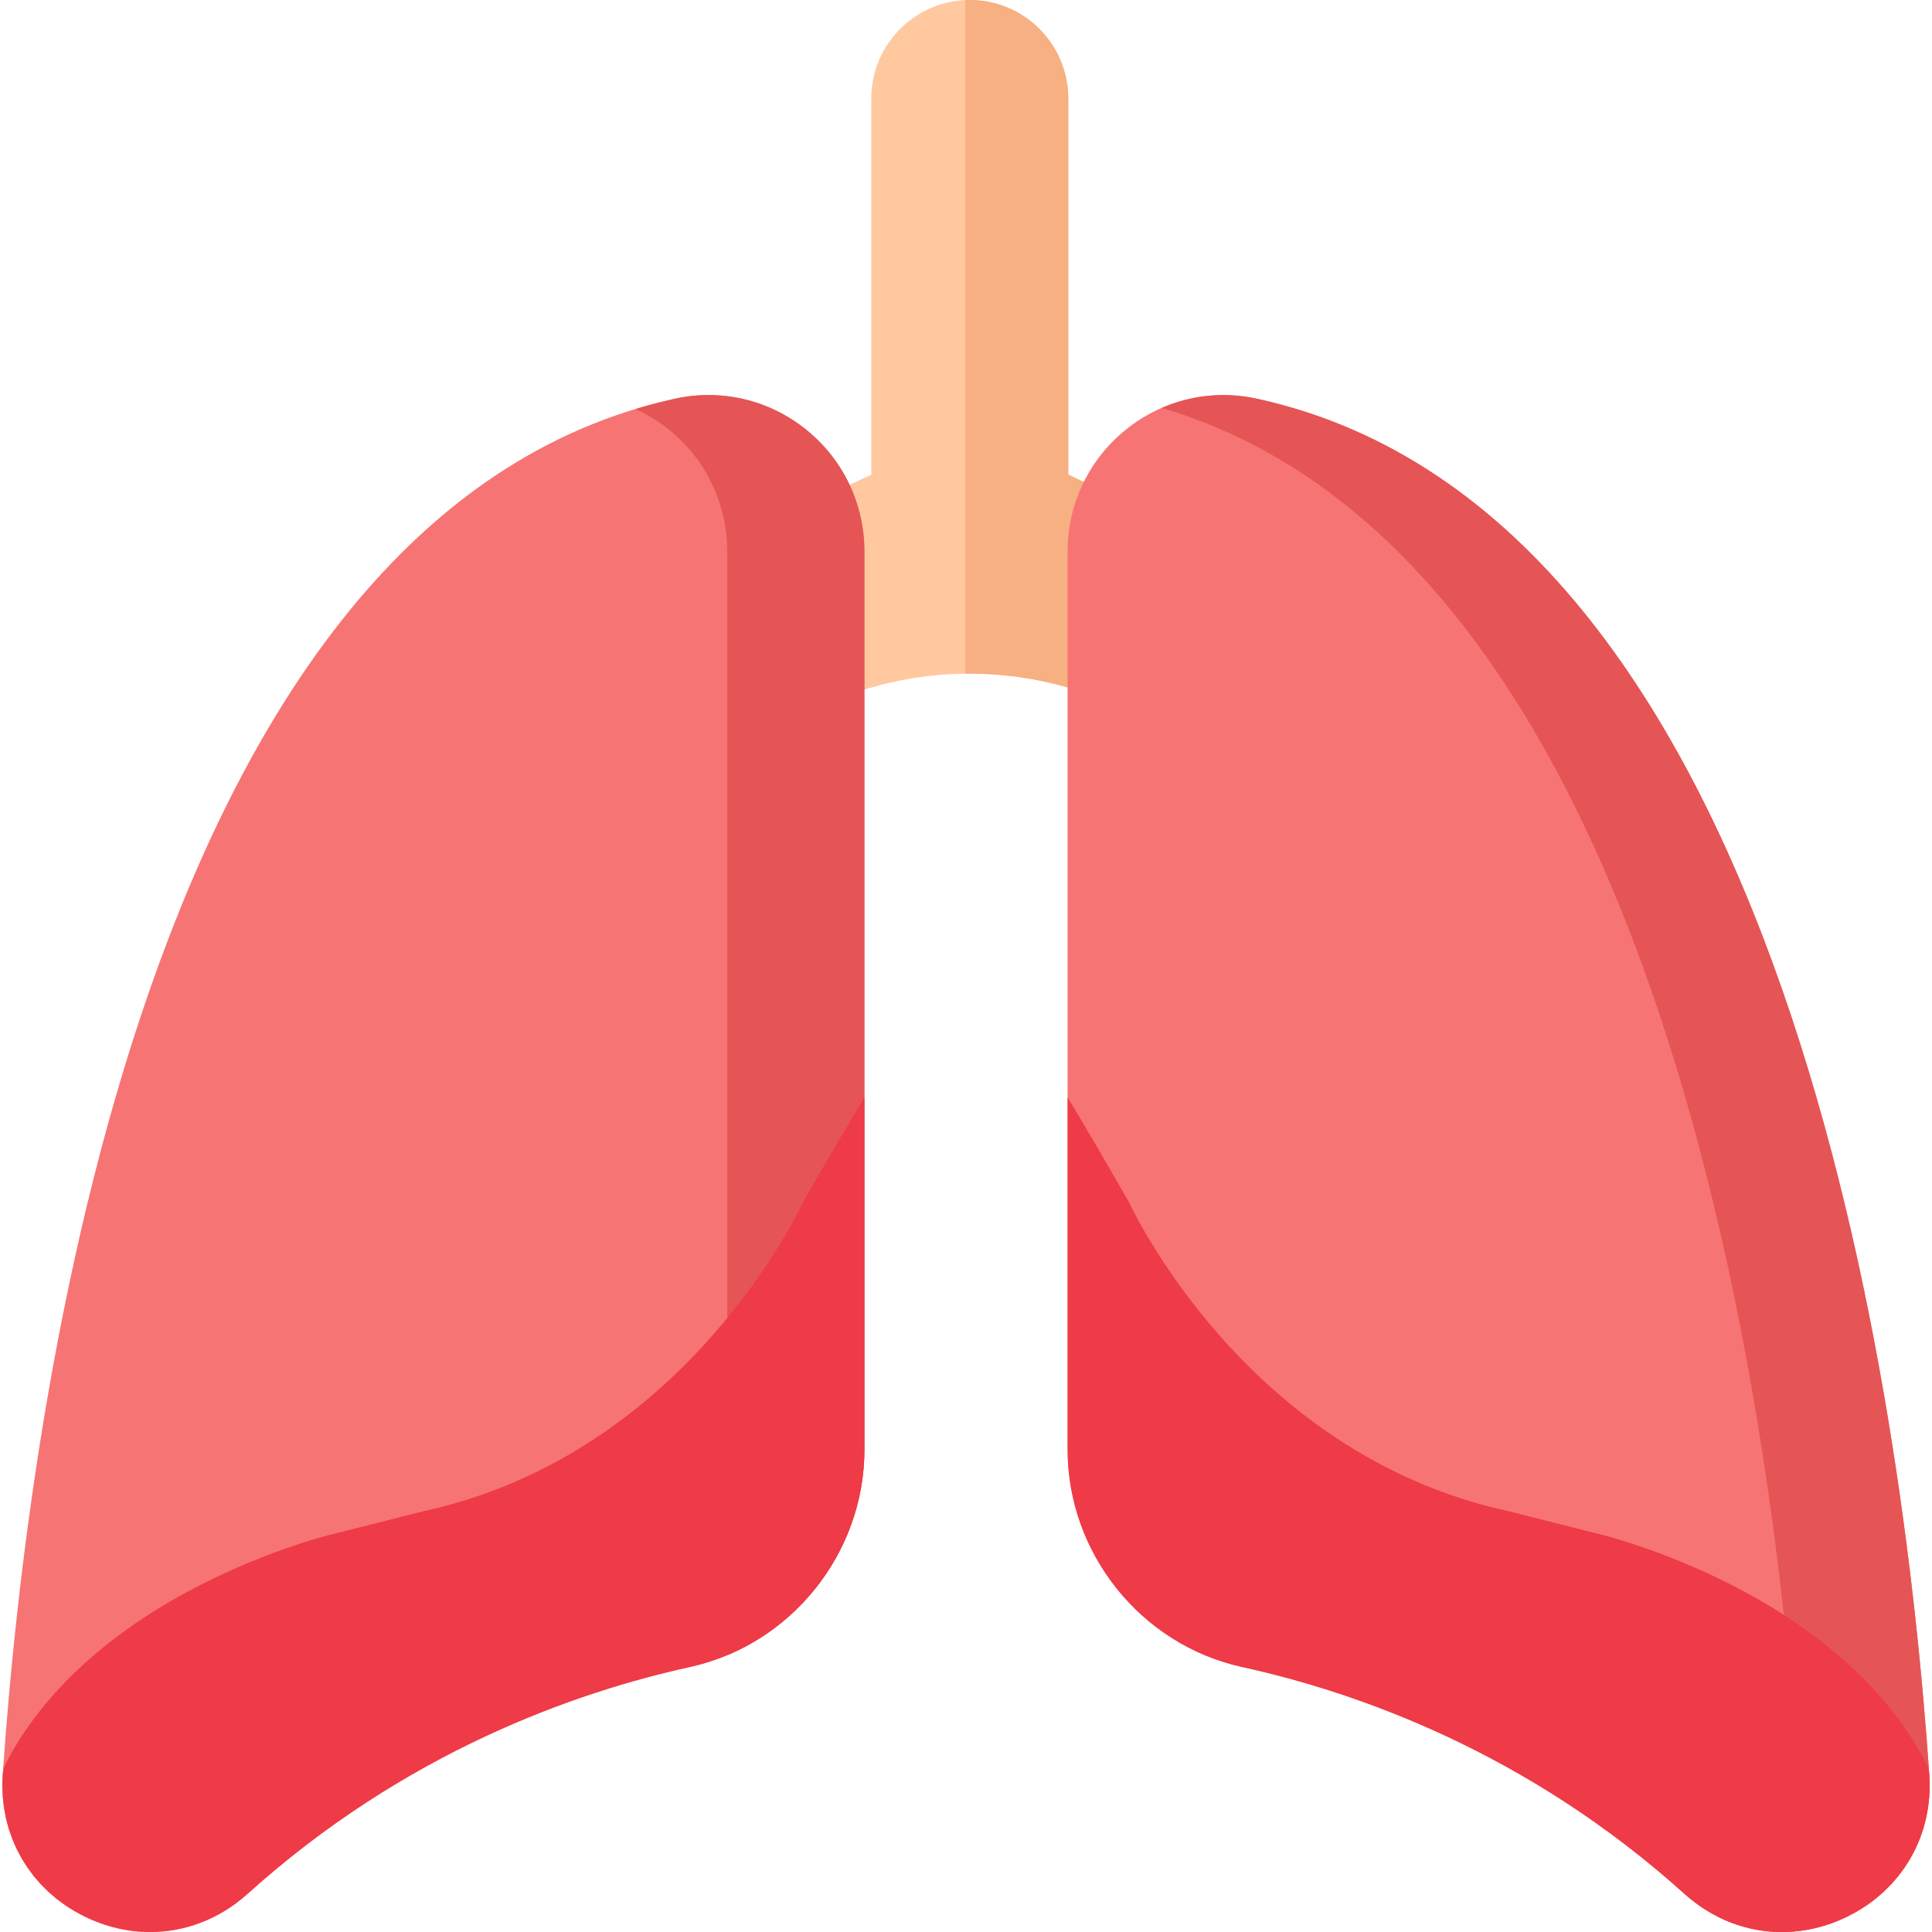 <?xml version="1.0" encoding="iso-8859-1"?>
<!-- Generator: Adobe Illustrator 19.0.0, SVG Export Plug-In . SVG Version: 6.00 Build 0)  -->
<svg version="1.1" id="Capa_1" xmlns="http://www.w3.org/2000/svg" xmlns:xlink="http://www.w3.org/1999/xlink" x="0px" y="0px"
	 viewBox="0 0 512 512" style="enable-background:new 0 0 512 512;" xml:space="preserve">
<path style="fill:#FFC89F;" d="M294.88,131.324l-11.779-5.536V26.101c0-14.393-11.709-26.101-26.1-26.101
	c-14.392,0-26.1,11.709-26.1,26.101v99.687l-13.317,6.259c-3.17,1.489-4.887,4.972-4.14,8.394c0.41,1.881,0.618,3.795,0.618,5.691
	v31.258c0,2.46,1.206,4.765,3.228,6.167c1.274,0.884,2.77,1.339,4.28,1.339c0.886,0,1.774-0.156,2.627-0.475
	c20.543-7.676,43.271-7.875,63.997-0.557c2.298,0.811,4.846,0.456,6.834-0.951c1.989-1.407,3.172-3.692,3.172-6.128v-30.487
	c0-2.146,0.261-4.294,0.777-6.382C299.831,136.441,298.117,132.846,294.88,131.324z"/>
<path style="fill:#F77474;" d="M213.605,113.834c-9.787-7.878-22.426-10.86-34.675-8.181C38.501,136.37,7.521,370.873,0.721,470.27
	c-1.105,16.155,7.259,30.594,21.829,37.684c5.58,2.714,11.445,4.046,17.235,4.046c9.309,0,18.42-3.443,25.825-10.115
	c41.701-37.578,86.769-53.434,117.232-60.117c26.789-5.878,46.232-30.118,46.232-57.636V146.132
	C229.074,133.519,223.436,121.746,213.605,113.834z"/>
<path style="fill:#E55555;" d="M213.605,113.834c-9.787-7.878-22.426-10.86-34.675-8.181c-3.577,0.783-7.08,1.704-10.517,2.745
	c3.118,1.421,6.087,3.229,8.828,5.434c9.83,7.912,15.469,19.684,15.469,32.298v132.343V384.13v54.518
	c21.564-9.001,36.364-30.51,36.364-54.518V146.132C229.074,133.519,223.436,121.746,213.605,113.834z"/>
<path style="fill:#EF3A47;" d="M212.82,318.578c-0.361,0.63-30.361,66.444-100.209,81.821c-0.073,0.016-0.146,0.034-0.22,0.052
	l-24.079,6.067c-1.213,0.292-16.341,4.035-34.262,13.036c-24.589,12.349-42.736,28.854-52.484,47.732
	c-0.477,0.924-0.774,1.936-0.845,2.973v0.001c-0.034,0.487-0.031,0.968-0.047,1.452c-0.018,0.52-0.052,1.044-0.05,1.559
	c0.002,0.487,0.039,0.966,0.058,1.449c0.02,0.503,0.023,1.012,0.061,1.51c0.038,0.485,0.11,0.96,0.165,1.44
	c0.056,0.487,0.094,0.981,0.167,1.463c0.073,0.481,0.181,0.951,0.271,1.426c0.09,0.47,0.162,0.947,0.268,1.411
	c0.109,0.478,0.253,0.944,0.38,1.415c0.121,0.449,0.225,0.906,0.362,1.35c0.129,0.417,0.289,0.822,0.432,1.233
	c0.168,0.484,0.321,0.975,0.508,1.45c0.145,0.369,0.319,0.725,0.476,1.088c0.216,0.503,0.42,1.013,0.659,1.505
	c0.203,0.421,0.437,0.826,0.657,1.239c0.222,0.418,0.428,0.846,0.666,1.256c0.259,0.447,0.549,0.876,0.827,1.311
	c0.228,0.358,0.439,0.727,0.68,1.078c0.274,0.4,0.578,0.782,0.869,1.172c0.273,0.367,0.53,0.745,0.817,1.103
	c0.3,0.375,0.631,0.73,0.946,1.094c0.305,0.352,0.595,0.716,0.914,1.058c0.342,0.367,0.713,0.712,1.07,1.066
	c0.32,0.317,0.627,0.648,0.959,0.955c0.44,0.407,0.911,0.789,1.373,1.178c0.276,0.232,0.536,0.478,0.821,0.704
	c0.733,0.583,1.493,1.141,2.275,1.676c0.027,0.018,0.051,0.039,0.078,0.057c0.794,0.54,1.613,1.055,2.456,1.545
	c0.018,0.01,0.034,0.023,0.052,0.033c0.862,0.499,1.748,0.971,2.659,1.414c5.58,2.714,11.445,4.046,17.235,4.046
	c9.309,0,18.42-3.443,25.825-10.115c41.701-37.578,86.769-53.434,117.232-60.117c26.789-5.878,46.232-30.118,46.232-57.636v-61.26
	v-32.011C225.201,297.153,220.011,306.067,212.82,318.578z"/>
<path style="fill:#F7B081;" d="M294.88,131.324l-11.779-5.536V26.101c0-14.393-11.709-26.101-26.1-26.101
	c-0.407,0-0.813,0.012-1.216,0.031v178.497c10.954-0.135,21.936,1.636,32.407,5.334c2.298,0.811,4.846,0.456,6.834-0.951
	c1.989-1.407,3.172-3.692,3.172-6.128v-30.487c0-2.146,0.261-4.294,0.777-6.382C299.831,136.441,298.117,132.846,294.88,131.324z"/>
<path style="fill:#F77474;" d="M511.279,470.27c-6.802-99.397-37.781-333.899-178.21-364.616
	c-12.245-2.679-24.887,0.301-34.675,8.18c-9.829,7.912-15.468,19.685-15.468,32.299v237.999c0,27.52,19.443,51.759,46.231,57.636
	c30.463,6.684,75.531,22.54,117.233,60.117c7.405,6.672,16.516,10.115,25.825,10.115c5.789,0,11.657-1.332,17.235-4.046
	C504.019,500.865,512.385,486.425,511.279,470.27z"/>
<path style="fill:#E55555;" d="M511.279,470.27c-6.802-99.397-37.781-333.899-178.21-364.616c-8.58-1.878-17.351-0.966-25.203,2.452
	c132.29,39.027,162.009,265.063,168.653,362.164c1.098,16.052-7.16,30.402-21.557,37.539c5.405,2.771,11.286,4.191,17.251,4.191
	c5.789,0,11.657-1.332,17.235-4.046C504.019,500.865,512.385,486.425,511.279,470.27z"/>
<path style="fill:#EF3A47;" d="M299.18,318.578c0.361,0.63,30.361,66.444,100.208,81.821c0.073,0.016,0.147,0.034,0.22,0.052
	l24.079,6.067c1.213,0.292,16.341,4.035,34.262,13.036c24.589,12.349,42.736,28.854,52.484,47.732
	c0.477,0.924,0.774,1.936,0.845,2.973v0.001c0.033,0.487,0.031,0.968,0.047,1.452c0.018,0.52,0.052,1.044,0.05,1.559
	c-0.002,0.487-0.039,0.966-0.058,1.449c-0.02,0.503-0.023,1.012-0.061,1.51c-0.038,0.485-0.11,0.96-0.165,1.44
	c-0.056,0.487-0.094,0.981-0.167,1.463c-0.073,0.481-0.181,0.951-0.271,1.426c-0.09,0.47-0.162,0.947-0.268,1.411
	c-0.109,0.478-0.253,0.944-0.38,1.415c-0.121,0.449-0.225,0.906-0.362,1.35c-0.129,0.417-0.289,0.822-0.432,1.233
	c-0.168,0.484-0.321,0.975-0.508,1.45c-0.145,0.369-0.319,0.725-0.476,1.088c-0.216,0.503-0.42,1.013-0.659,1.505
	c-0.203,0.421-0.437,0.826-0.657,1.239c-0.222,0.418-0.428,0.846-0.666,1.256c-0.259,0.447-0.549,0.876-0.827,1.311
	c-0.228,0.358-0.439,0.727-0.68,1.078c-0.274,0.4-0.578,0.782-0.869,1.172c-0.273,0.367-0.53,0.745-0.817,1.103
	c-0.3,0.375-0.631,0.73-0.946,1.094c-0.305,0.352-0.595,0.716-0.914,1.058c-0.342,0.367-0.713,0.712-1.07,1.066
	c-0.32,0.317-0.627,0.648-0.959,0.955c-0.44,0.407-0.911,0.789-1.373,1.178c-0.276,0.232-0.536,0.478-0.821,0.704
	c-0.733,0.583-1.493,1.141-2.275,1.676c-0.027,0.018-0.051,0.039-0.078,0.057c-0.794,0.54-1.613,1.055-2.456,1.545
	c-0.018,0.01-0.034,0.023-0.052,0.033c-0.862,0.499-1.748,0.971-2.659,1.414c-5.58,2.714-11.445,4.046-17.235,4.046
	c-9.309,0-18.42-3.443-25.825-10.115c-41.701-37.578-86.769-53.434-117.232-60.117c-26.789-5.878-46.232-30.118-46.232-57.636
	v-61.26v-32.011C286.8,297.153,291.988,306.067,299.18,318.578z"/>
<g>
</g>
<g>
</g>
<g>
</g>
<g>
</g>
<g>
</g>
<g>
</g>
<g>
</g>
<g>
</g>
<g>
</g>
<g>
</g>
<g>
</g>
<g>
</g>
<g>
</g>
<g>
</g>
<g>
</g>
</svg>
